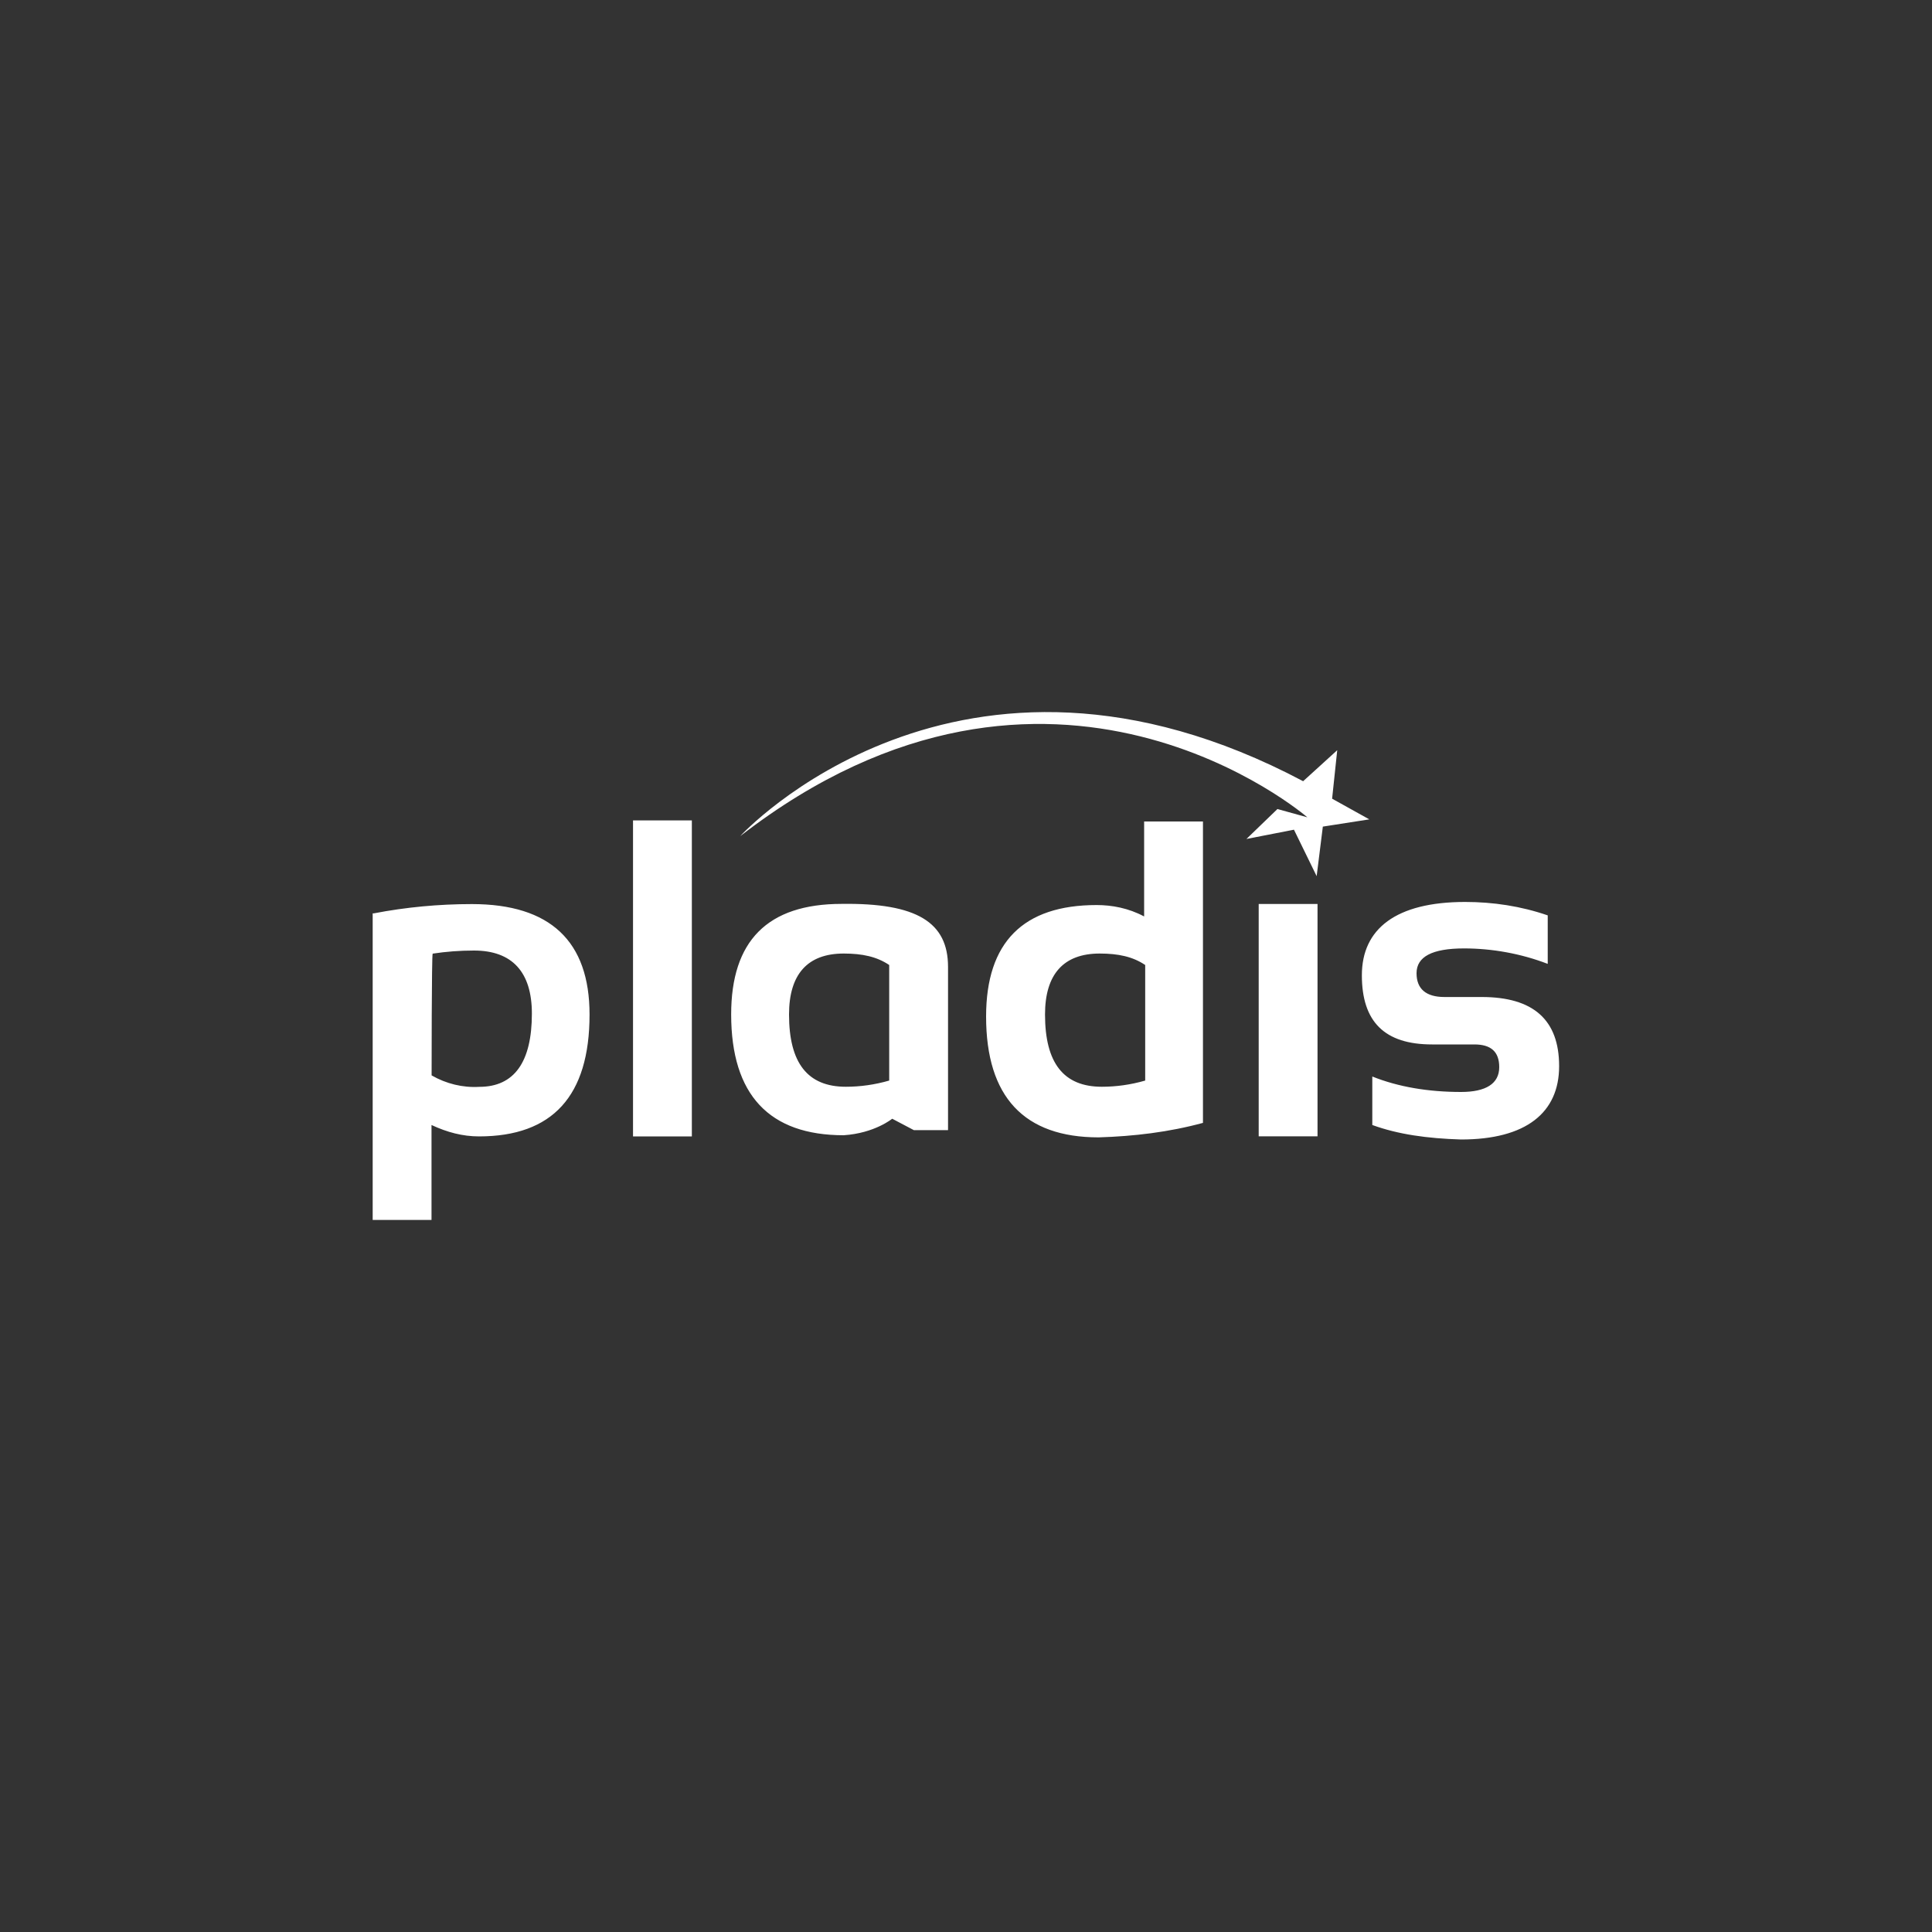 <?xml version="1.0" encoding="UTF-8"?>
<svg id="Layer_1" data-name="Layer 1" xmlns="http://www.w3.org/2000/svg" viewBox="0 0 200 200">
  <rect x="0" y="0" width="200" height="200" fill="#333333" stroke="none"/>
  <defs>
    <style>
      .cls-1 {
        fill: #fff;
        stroke-width: 0px;
      }
    </style>
  </defs>
  <path class="cls-1" d="M98.13,116.99h-3.53l-2.24-1.18s-1.82,1.5-5.02,1.71c-7.7,0-11.65-4.17-11.65-12.51,0-7.59,3.74-11.44,11.44-11.44,7.8-.11,11.01,1.92,11.01,6.52v16.89h0ZM92.04,99.89c-1.28-.86-2.78-1.18-4.7-1.18-3.74,0-5.66,2.14-5.66,6.31,0,5.02,1.92,7.48,5.88,7.48,1.5,0,2.99-.21,4.49-.64v-11.97h0ZM38.7,94.55c3.31-.64,6.73-.96,10.15-.96,8.12,0,12.18,3.85,12.18,11.44,0,8.44-3.85,12.61-11.44,12.61-1.71,0-3.31-.43-4.92-1.18v9.83h-6.09v-31.74h.11ZM44.69,111.33c1.5.86,3.21,1.28,4.92,1.18,3.63,0,5.45-2.57,5.45-7.59,0-4.28-2.03-6.52-5.99-6.52-1.5,0-2.89.11-4.28.32-.11.11-.11,12.61-.11,12.61ZM71.62,84.93v32.71h-6.09v-32.71h6.09ZM124.53,116.24c-3.53.96-7.16,1.39-10.8,1.5-7.7,0-11.65-4.17-11.65-12.51,0-7.7,3.85-11.54,11.44-11.54,1.6,0,3.31.32,4.92,1.18v-9.83h6.09v31.21ZM118.54,99.89c-1.28-.86-2.78-1.18-4.7-1.18-3.74,0-5.66,2.14-5.66,6.31,0,5.02,1.92,7.48,5.88,7.48,1.5,0,2.99-.21,4.49-.64v-11.97h0ZM136.39,93.58v24.05h-6.09v-24.05h6.09ZM142.06,116.46v-5.02c2.67,1.07,5.77,1.6,9.19,1.6,2.57,0,3.95-.86,3.95-2.57,0-1.6-.86-2.35-2.57-2.35h-4.38c-4.92,0-7.27-2.35-7.27-7.16s3.53-7.59,10.69-7.59c2.89,0,5.77.43,8.55,1.39v5.02c-2.78-1.07-5.77-1.6-8.66-1.6-3.31,0-4.92.86-4.92,2.57,0,1.6.96,2.46,2.89,2.46h3.85c5.34,0,8.02,2.35,8.02,7.16s-3.42,7.59-10.15,7.59c-3.53-.11-6.52-.53-9.19-1.5Z"/>
  <path class="cls-1" d="M76.65,86.53s22.55-24.58,58.25-5.66l3.53-3.21-.53,5.02,3.85,2.14-4.81.75-.64,5.13-2.35-4.81-4.92.96,3.21-3.1,3.1.86s-26.51-22.98-58.68,1.92Z"/>
</svg>